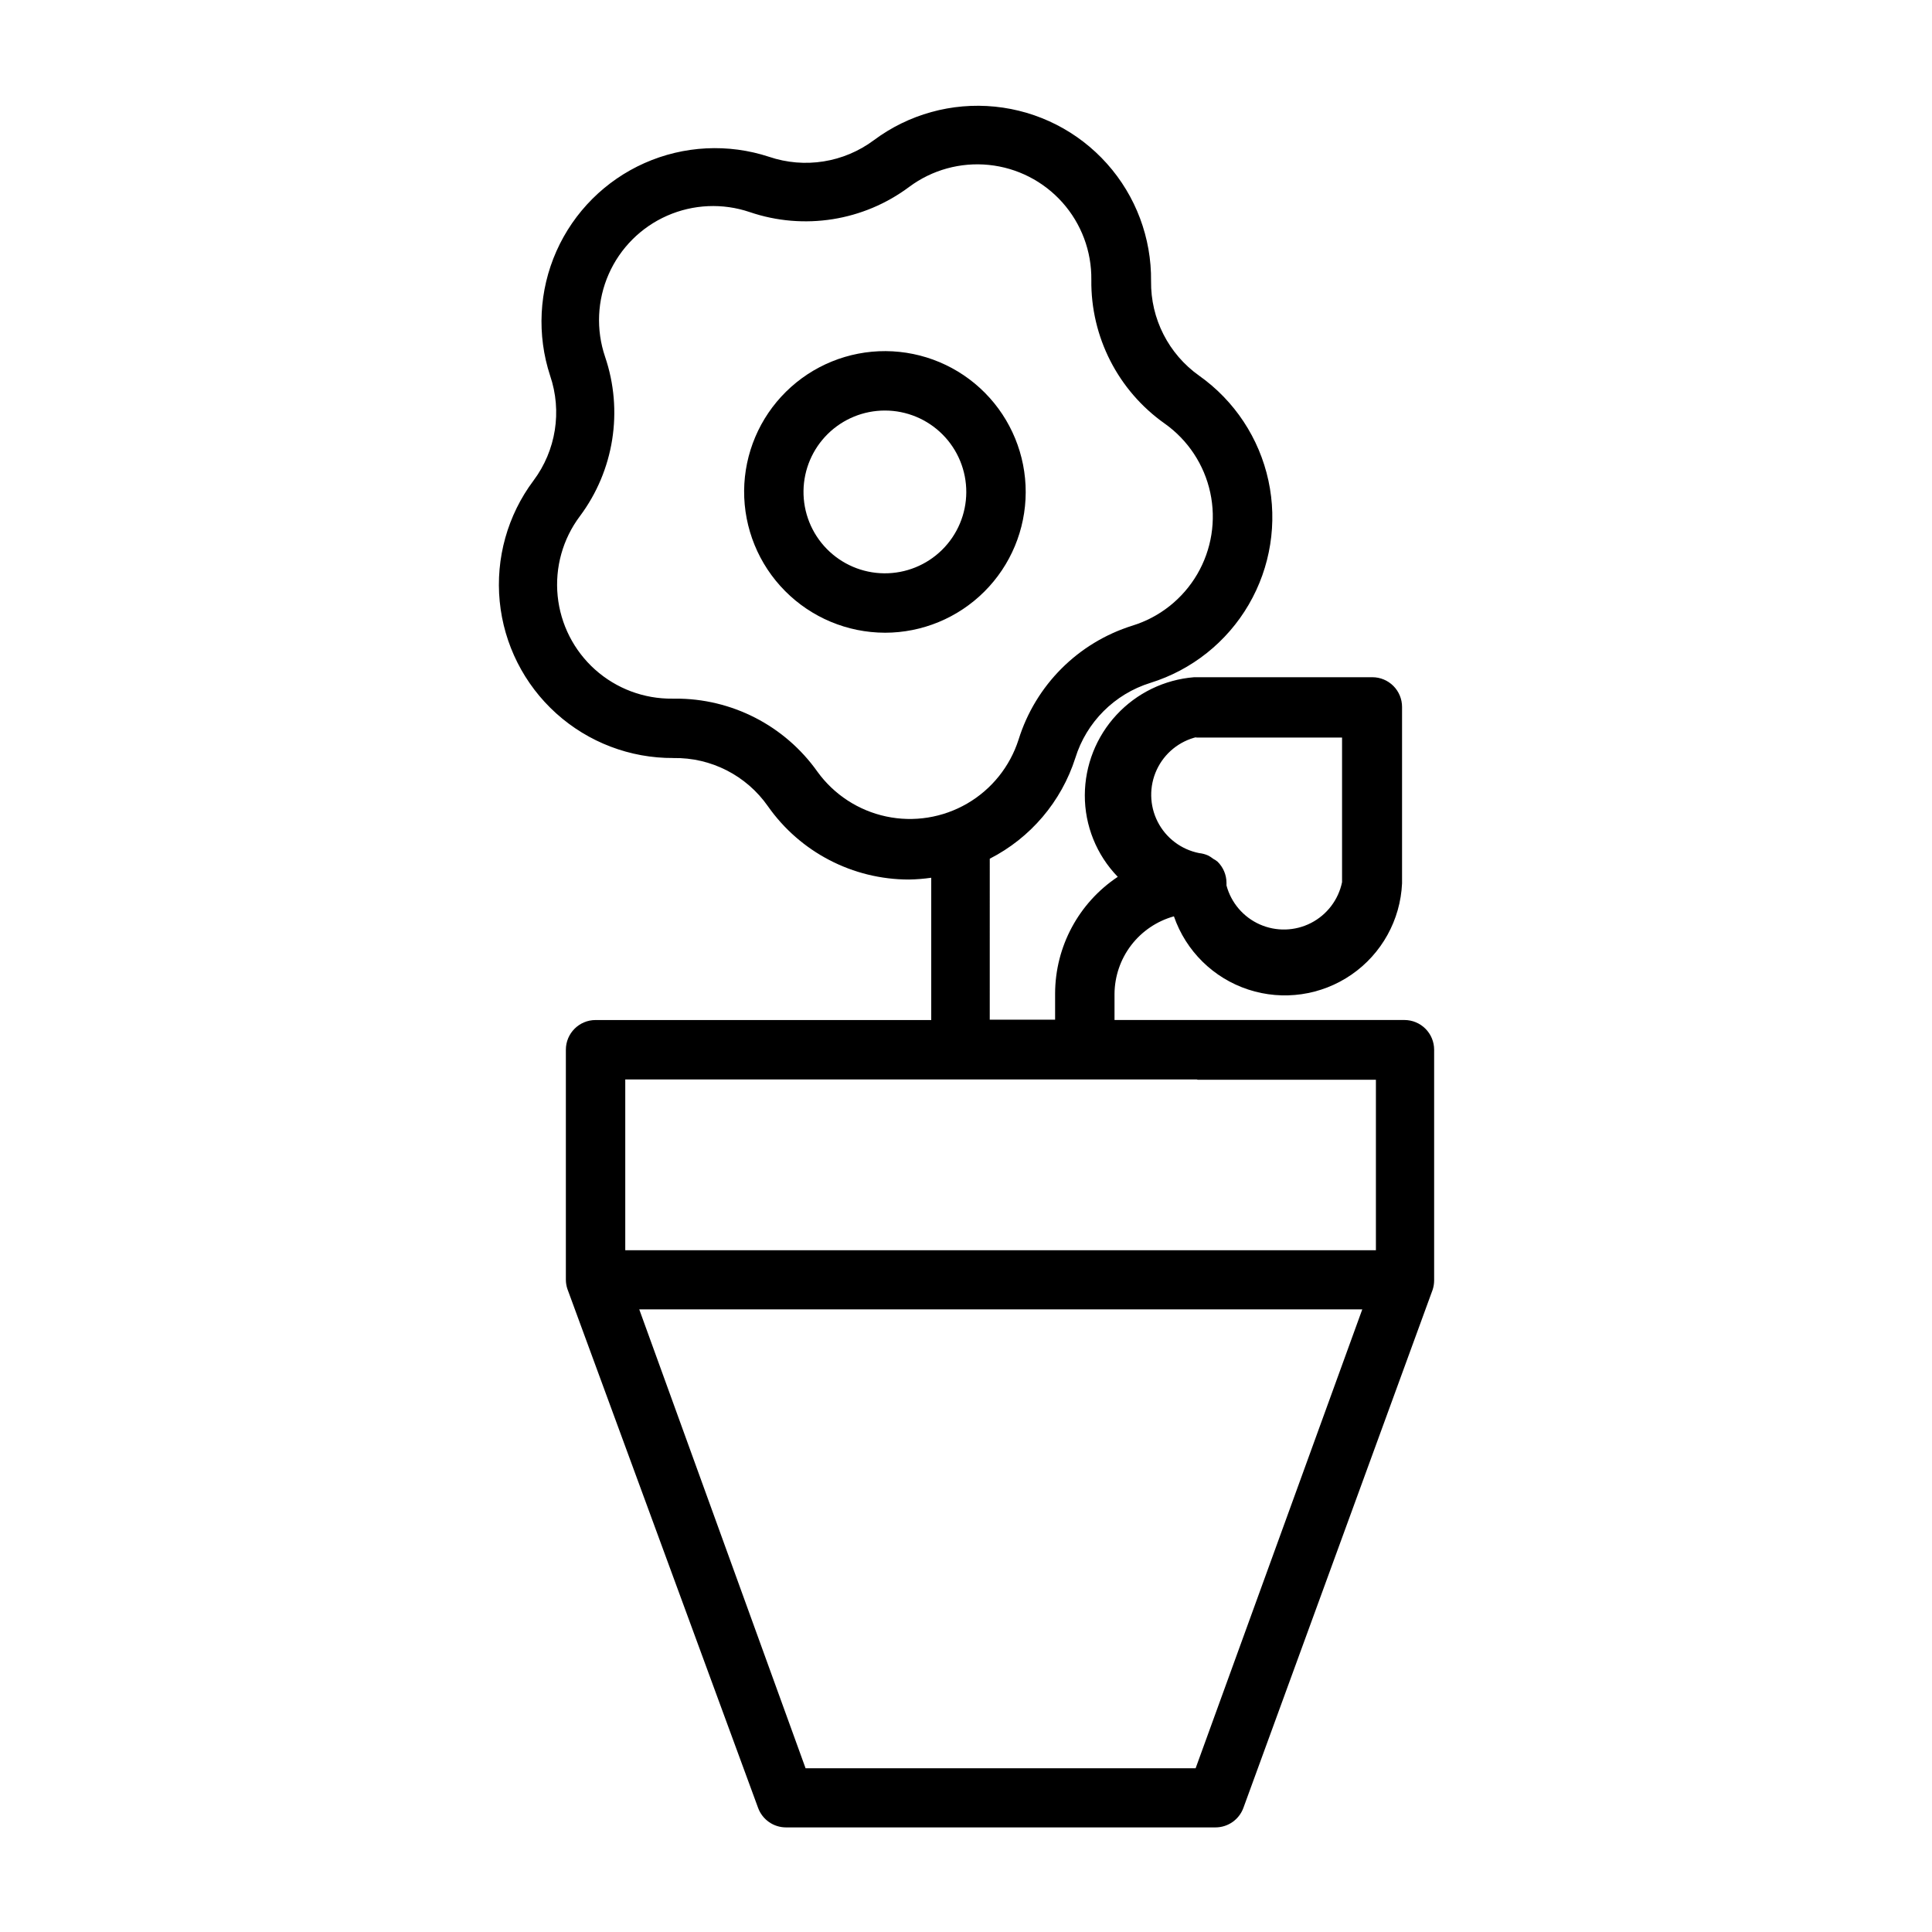 <?xml version="1.0" encoding="UTF-8"?>
<!-- Uploaded to: ICON Repo, www.svgrepo.com, Generator: ICON Repo Mixer Tools -->
<svg fill="#000000" width="800px" height="800px" version="1.1" viewBox="144 144 512 512" xmlns="http://www.w3.org/2000/svg">
 <g>
  <path d="m322.46 344.89c9.945-0.176 19.324 4.606 25.031 12.754 8.547 12.188 22.504 19.445 37.391 19.441 1.977-0.031 3.949-0.191 5.906-0.473v37.707h-88.953c-4.348 0-7.875 3.527-7.875 7.875v60.93c0.004 0.828 0.137 1.652 0.395 2.438l50.539 137.52c1.125 3.117 4.086 5.195 7.398 5.199h113.83c3.312-0.004 6.269-2.082 7.398-5.199l50.145-137.29c0.258-0.789 0.391-1.613 0.395-2.441v-61.164c0-2.09-0.832-4.09-2.305-5.566-1.477-1.477-3.481-2.309-5.566-2.309h-76.832v-6.926c0.035-4.672 1.59-9.203 4.43-12.91 2.844-3.707 6.812-6.387 11.312-7.637 3.172 9.191 10.461 16.371 19.699 19.402s19.359 1.57 27.363-3.953c8-5.523 12.957-14.473 13.395-24.188v-46.762 0.004c0-2.09-0.828-4.09-2.305-5.566-1.477-1.477-3.477-2.305-5.566-2.305h-47.23c-7.867 0.629-15.211 4.191-20.574 9.98-5.367 5.785-8.363 13.379-8.395 21.27-0.027 8.082 3.109 15.852 8.734 21.648-10.355 6.891-16.586 18.496-16.609 30.938v6.926h-17.32l0.004-42.664c10.809-5.523 18.969-15.129 22.672-26.688 2.949-9.516 10.398-16.965 19.914-19.918 10.969-3.414 20.258-10.812 26.043-20.738 5.785-9.922 7.644-21.652 5.215-32.879s-8.977-21.137-18.348-27.777c-8.105-5.742-12.871-15.102-12.75-25.035 0.133-11.484-4.039-22.605-11.695-31.168-7.656-8.566-18.238-13.953-29.668-15.105-11.43-1.152-22.875 2.016-32.086 8.883-7.973 5.953-18.363 7.602-27.785 4.41-10.824-3.555-22.582-2.961-32.996 1.66-10.41 4.625-18.734 12.949-23.359 23.359-4.621 10.414-5.215 22.172-1.664 32.996 3.207 9.422 1.559 19.82-4.406 27.789-6.875 9.18-10.066 20.598-8.957 32.012 1.113 11.414 6.453 22 14.969 29.68s19.598 11.902 31.066 11.832zm138.39-5.434h38.809v38.34c-0.973 4.656-3.996 8.629-8.227 10.801-4.234 2.172-9.223 2.312-13.574 0.383-4.348-1.93-7.594-5.723-8.824-10.32v-0.707c-0.008-2.106-0.859-4.117-2.359-5.59-0.363-0.305-0.762-0.57-1.184-0.785-0.414-0.336-0.863-0.625-1.336-0.867-0.75-0.332-1.547-0.543-2.363-0.629-4.746-0.934-8.801-3.996-10.996-8.309-2.195-4.309-2.285-9.391-0.246-13.777 2.039-4.387 5.981-7.594 10.691-8.695zm0 273.16h-103.36l-44.082-121.62h191.61zm0.551-182.47h47.23v45.184h-198.93v-45.262h151.46zm-163.74-149.33c9.066-12.125 11.566-27.941 6.688-42.273-2.426-7.16-2.086-14.969 0.961-21.887 3.043-6.918 8.57-12.445 15.492-15.492 6.918-3.043 14.727-3.387 21.887-0.957 14.332 4.879 30.148 2.375 42.273-6.691 6.059-4.504 13.586-6.574 21.098-5.809s14.465 4.316 19.488 9.949c5.027 5.637 7.762 12.949 7.668 20.5-0.184 15.125 7.09 29.371 19.445 38.098 6.164 4.371 10.469 10.887 12.066 18.273 1.598 7.383 0.371 15.098-3.434 21.625-3.809 6.527-9.922 11.391-17.137 13.633-14.434 4.492-25.734 15.797-30.227 30.23-2.285 7.137-7.137 13.176-13.621 16.938-6.481 3.762-14.129 4.984-21.461 3.422-7.332-1.559-13.824-5.785-18.215-11.859-8.672-12.242-22.781-19.477-37.785-19.367h-0.629c-7.559 0.09-14.875-2.656-20.512-7.695-5.633-5.039-9.172-12.008-9.922-19.531s1.344-15.051 5.875-21.105z"/>
  <path d="m378.51 311.68c9.879 0 19.352-3.918 26.348-10.895 6.992-6.973 10.938-16.438 10.965-26.316 0.027-9.879-3.863-19.363-10.82-26.379-6.953-7.012-16.406-10.98-26.285-11.039-9.875-0.055-19.375 3.809-26.406 10.746-7.035 6.934-11.031 16.375-11.113 26.254-0.062 9.945 3.836 19.504 10.84 26.562 7 7.062 16.527 11.043 26.473 11.066zm0-58.883c5.738 0 11.242 2.285 15.289 6.356 4.047 4.066 6.305 9.582 6.277 15.32-0.027 5.738-2.344 11.227-6.43 15.254-4.086 4.031-9.609 6.262-15.352 6.207-5.738-0.055-11.215-2.398-15.223-6.504-4.008-4.106-6.215-9.641-6.133-15.379 0.082-5.668 2.394-11.07 6.43-15.051 4.035-3.977 9.473-6.203 15.141-6.203z"/>
 </g>
</svg>
